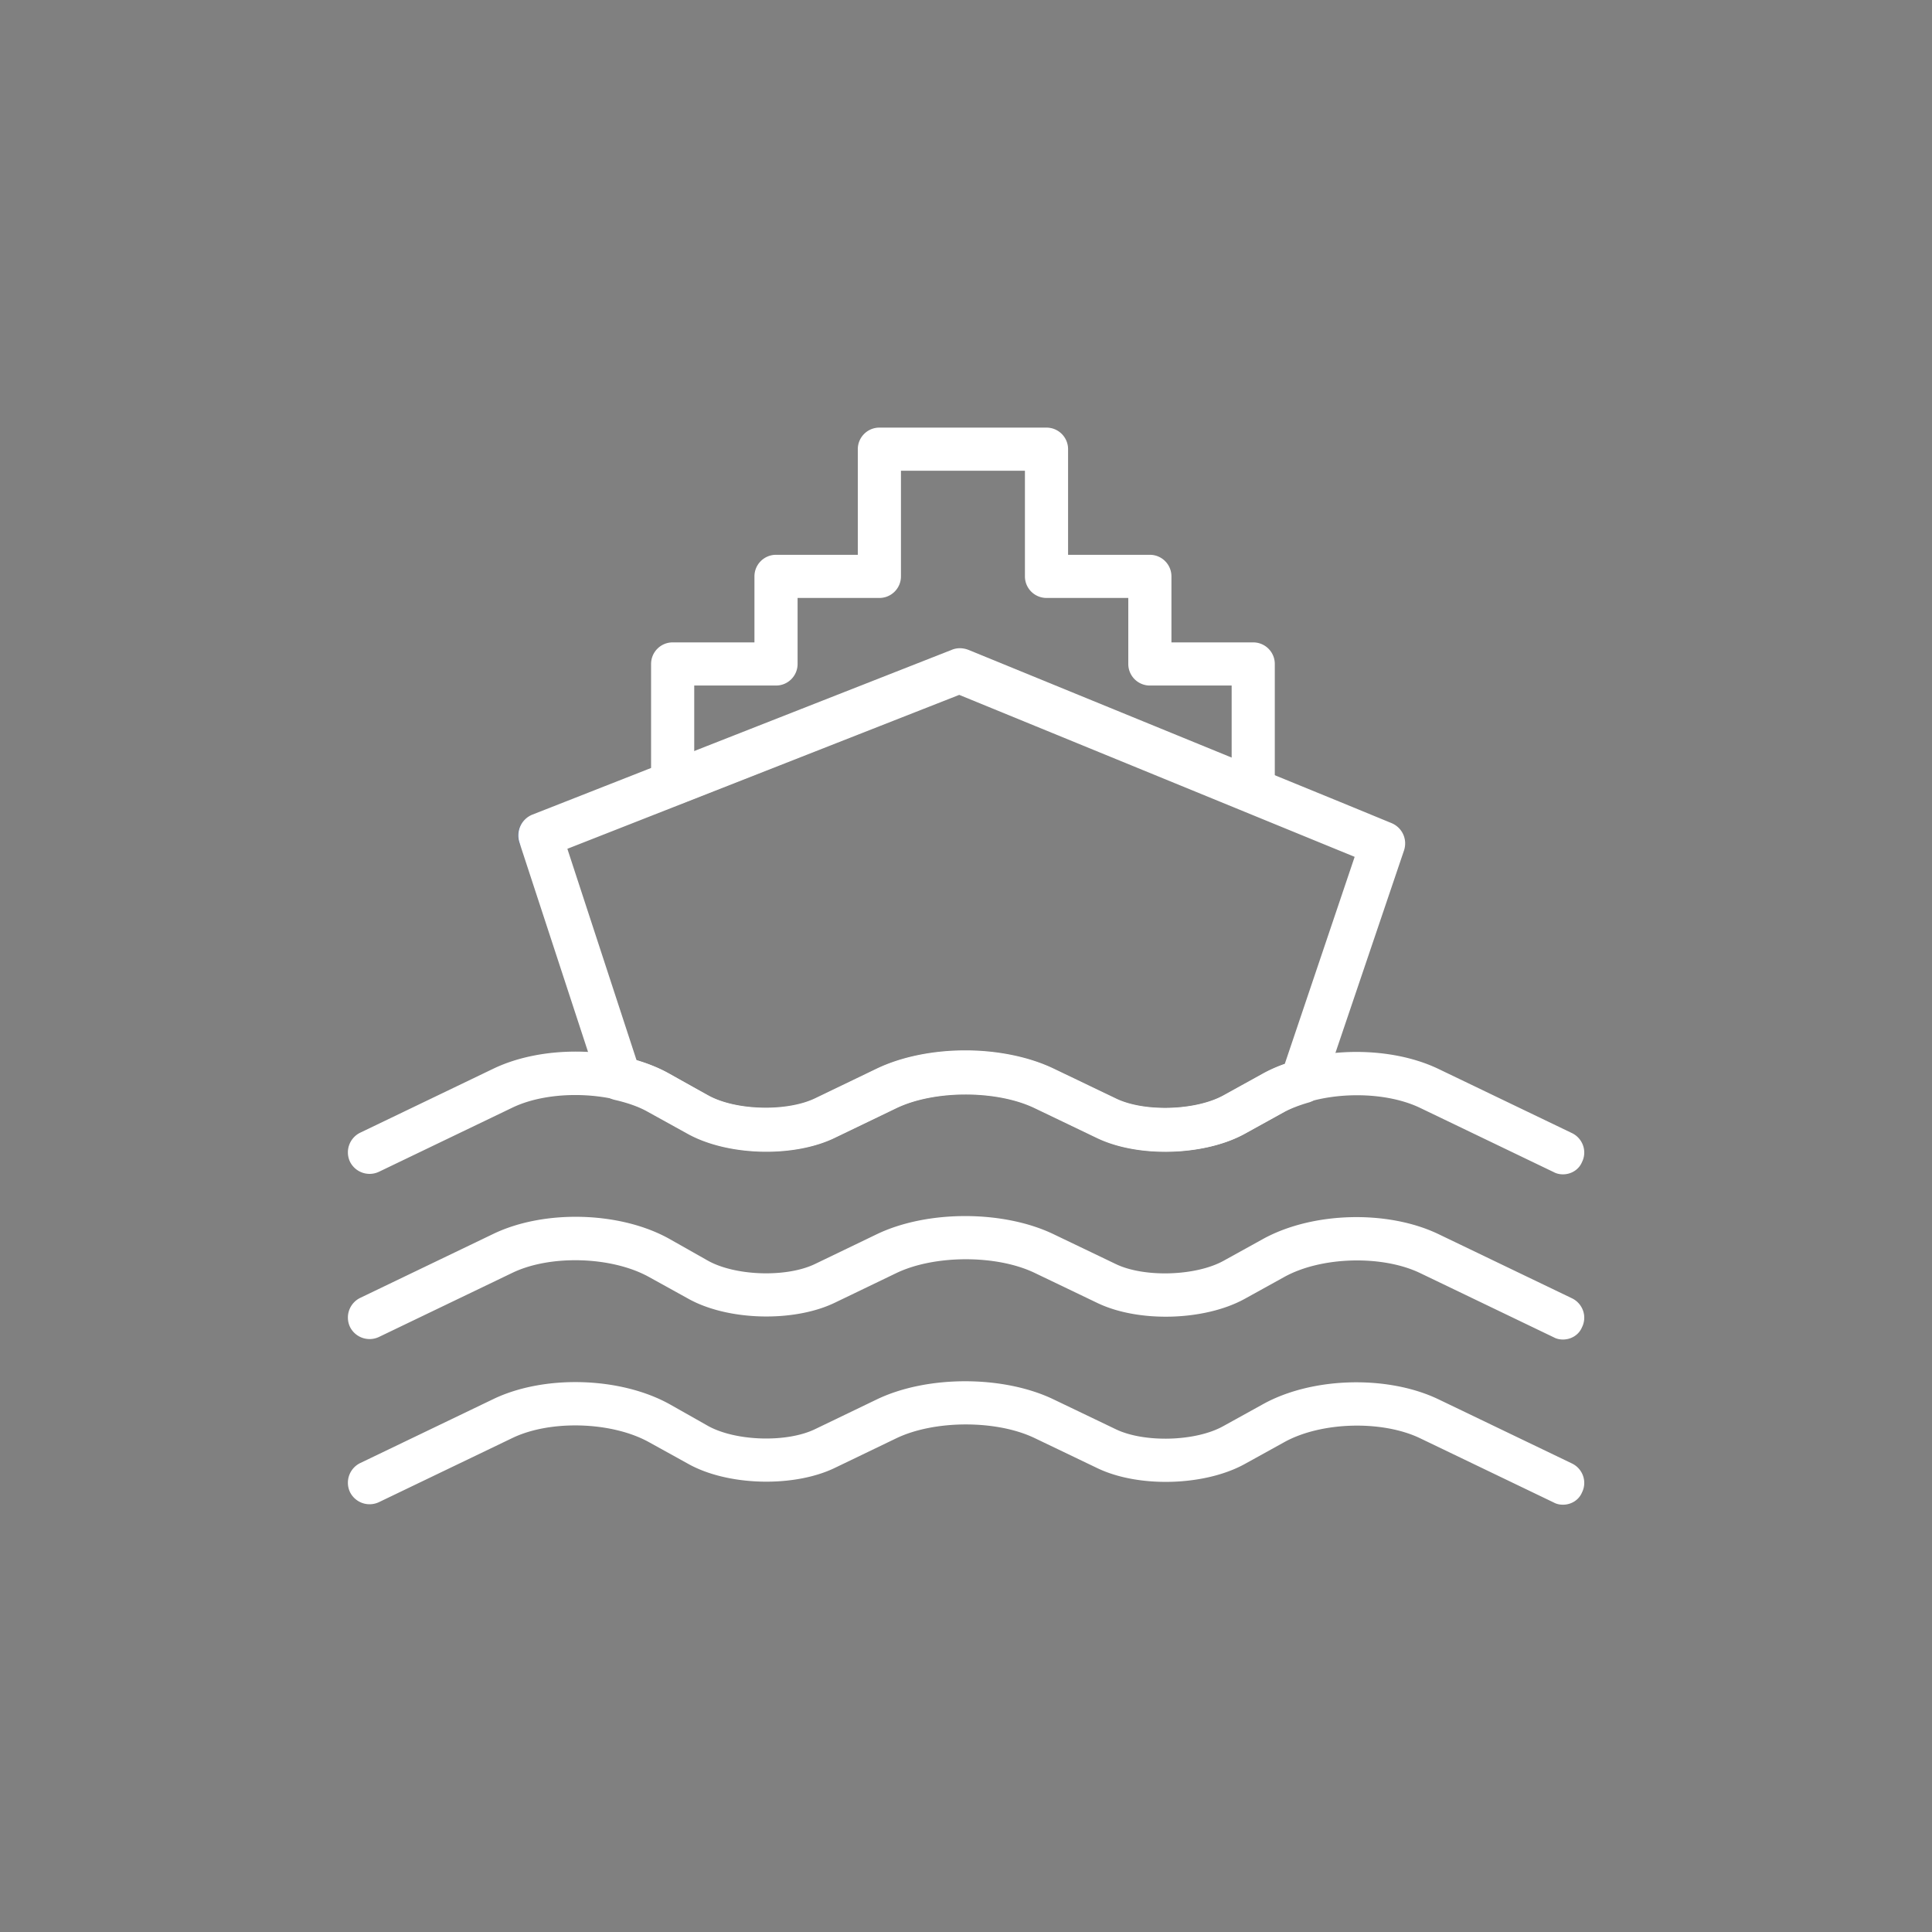 <svg version="1.1" id="Capa_1" xmlns="http://www.w3.org/2000/svg" x="0" y="0" viewBox="0 0 60 60" style="enable-background:new 0 0 60 60" xml:space="preserve"><rect x="0" y="0" width="60" height="60" fill="#808080" stroke="none"/><style>.st0{fill:#fff}.st1{fill:none}</style><switch><g><path class="st0" d="M48.54 41.6c-.1 0-.2-.02-.29-.07l-4.14-1.99c-1.18-.57-3.08-.52-4.23.12l-1.23.68c-1.24.68-3.28.74-4.56.13l-1.96-.94c-1.19-.57-3.12-.56-4.3.01l-1.91.92c-1.27.61-3.32.56-4.55-.13l-1.23-.68c-1.15-.63-3.05-.69-4.23-.12l-4.14 1.99a.68.68 0 0 1-.9-.31.68.68 0 0 1 .31-.9l4.14-1.99c1.58-.76 3.93-.7 5.46.15l1.22.69c.86.47 2.44.52 3.32.09l1.91-.92c1.56-.75 3.91-.75 5.47-.01l1.96.94c.88.42 2.47.37 3.33-.1l1.23-.68c1.54-.85 3.88-.91 5.46-.15l4.14 1.99c.33.16.48.56.31.9-.1.24-.34.38-.59.38zM48.54 46.73c-.1 0-.2-.02-.29-.07l-4.14-1.99c-1.18-.57-3.08-.52-4.23.12l-1.23.68c-1.24.68-3.28.74-4.56.13l-1.96-.94c-1.19-.57-3.12-.56-4.3.01l-1.91.92c-1.27.61-3.32.56-4.55-.13l-1.23-.68c-1.15-.63-3.05-.69-4.23-.12l-4.14 1.99a.68.68 0 0 1-.9-.31.68.68 0 0 1 .31-.9l4.14-1.99c1.58-.76 3.93-.69 5.46.15l1.22.69c.86.47 2.44.52 3.32.09l1.91-.92c1.56-.75 3.91-.75 5.47-.01l1.96.94c.88.42 2.47.38 3.33-.1l1.23-.68c1.53-.85 3.88-.91 5.46-.15l4.14 1.99c.33.16.48.56.31.9-.1.24-.34.38-.59.38z"/><path class="st1" d="m20.89 24.34-2.45.96 2.45-.96z"/><path d="M16.77 26.63c-.27 0-.52-.16-.63-.43a.696.696 0 0 1-.05-.25c0-.27.16-.52.43-.63l1.67-.66c.35-.14.74.03.87.38.03.08.05.16.05.25 0 .27-.16.52-.43.63l-1.67.66c-.07.03-.16.05-.24.05z" style="fill:#244a91"/><path class="st0" d="M41.35 26.24c-.08 0-.17-.02-.25-.05l-.05-.02-11.26-4.61-8.66 3.41c-.21.08-.44.06-.62-.07a.683.683 0 0 1-.29-.56v-3.72c0-.37.3-.67.67-.67h2.54V17.9c0-.37.3-.67.67-.67h2.54v-3.28c0-.37.3-.67.67-.67h5.19c.37 0 .67.3.67.67v3.28h2.54c.37 0 .67.3.67.67v2.05h2.54c.37 0 .67.3.67.67v3.5l2.01.82c.34.14.51.53.37.88a.66.66 0 0 1-.62.42zM29.8 20.16c.09 0 .17.02.25.05l8.2 3.36v-2.28h-2.54a.67.67 0 0 1-.67-.67v-2.05H32.5a.67.67 0 0 1-.67-.67v-3.28h-3.85v3.28c0 .37-.3.67-.67.67h-2.54v2.05c0 .37-.3.67-.67.67h-2.54v2.06l8-3.14c.07-.03.15-.05.24-.05z"/><path class="st1" d="M41.35 25.56 29.8 20.83l-8.91 3.5-2.45.96-1.67.66 2.47 7.54c.44.1.85.24 1.2.44l1.23.68c1.05.58 2.86.63 3.94.11l1.91-.92c1.37-.66 3.51-.66 4.89-.01l1.96.94c1.08.52 2.89.46 3.95-.12l1.23-.68c.27-.15.57-.26.89-.35l2.49-7.37-1.58-.65z"/><path class="st0" d="M36.19 35.77c-.77 0-1.52-.14-2.11-.42l-1.96-.94c-1.18-.56-3.11-.56-4.29.01l-1.91.92c-1.28.62-3.33.56-4.57-.13l-1.23-.68c-.28-.16-.63-.28-1.02-.37a.668.668 0 0 1-.5-.46l-2.47-7.54c-.11-.35.06-.72.4-.86l13.03-5.12c.17-.07.35-.06.51 0l11.56 4.73 1.58.65c.34.14.51.51.39.86l-2.5 7.38c-.07.21-.24.38-.46.44-.31.09-.56.19-.75.29l-1.23.68c-.67.37-1.58.56-2.47.56zm-6.21-3.15c.97 0 1.95.19 2.73.56l1.96.94c.88.42 2.46.37 3.32-.1l1.23-.68c.2-.11.42-.21.68-.3l2.17-6.43-12.28-5.03-12.17 4.78 2.15 6.57c.37.11.7.24 1 .41l1.23.68c.85.47 2.43.51 3.31.09l1.91-.92c.79-.38 1.78-.57 2.76-.57z"/><g><path class="st0" d="M48.54 36.47c-.1 0-.2-.02-.29-.07l-4.14-1.99c-1.18-.57-3.08-.52-4.23.12l-1.23.68c-1.24.68-3.28.74-4.56.13l-1.96-.94c-1.19-.57-3.12-.56-4.3.01l-1.91.92c-1.27.61-3.32.56-4.55-.13l-1.23-.68c-1.15-.63-3.05-.69-4.23-.12l-4.14 1.99a.68.68 0 0 1-.9-.31.68.68 0 0 1 .31-.9l4.14-1.99c1.58-.76 3.93-.7 5.46.15l1.22.69c.86.47 2.44.52 3.32.09l1.91-.92c1.56-.75 3.91-.75 5.47-.01l1.96.94c.88.42 2.47.37 3.33-.1l1.23-.68c1.54-.85 3.88-.91 5.46-.15l4.14 1.99c.33.16.48.56.31.9-.1.24-.34.38-.59.38z"/></g></g></switch></svg>